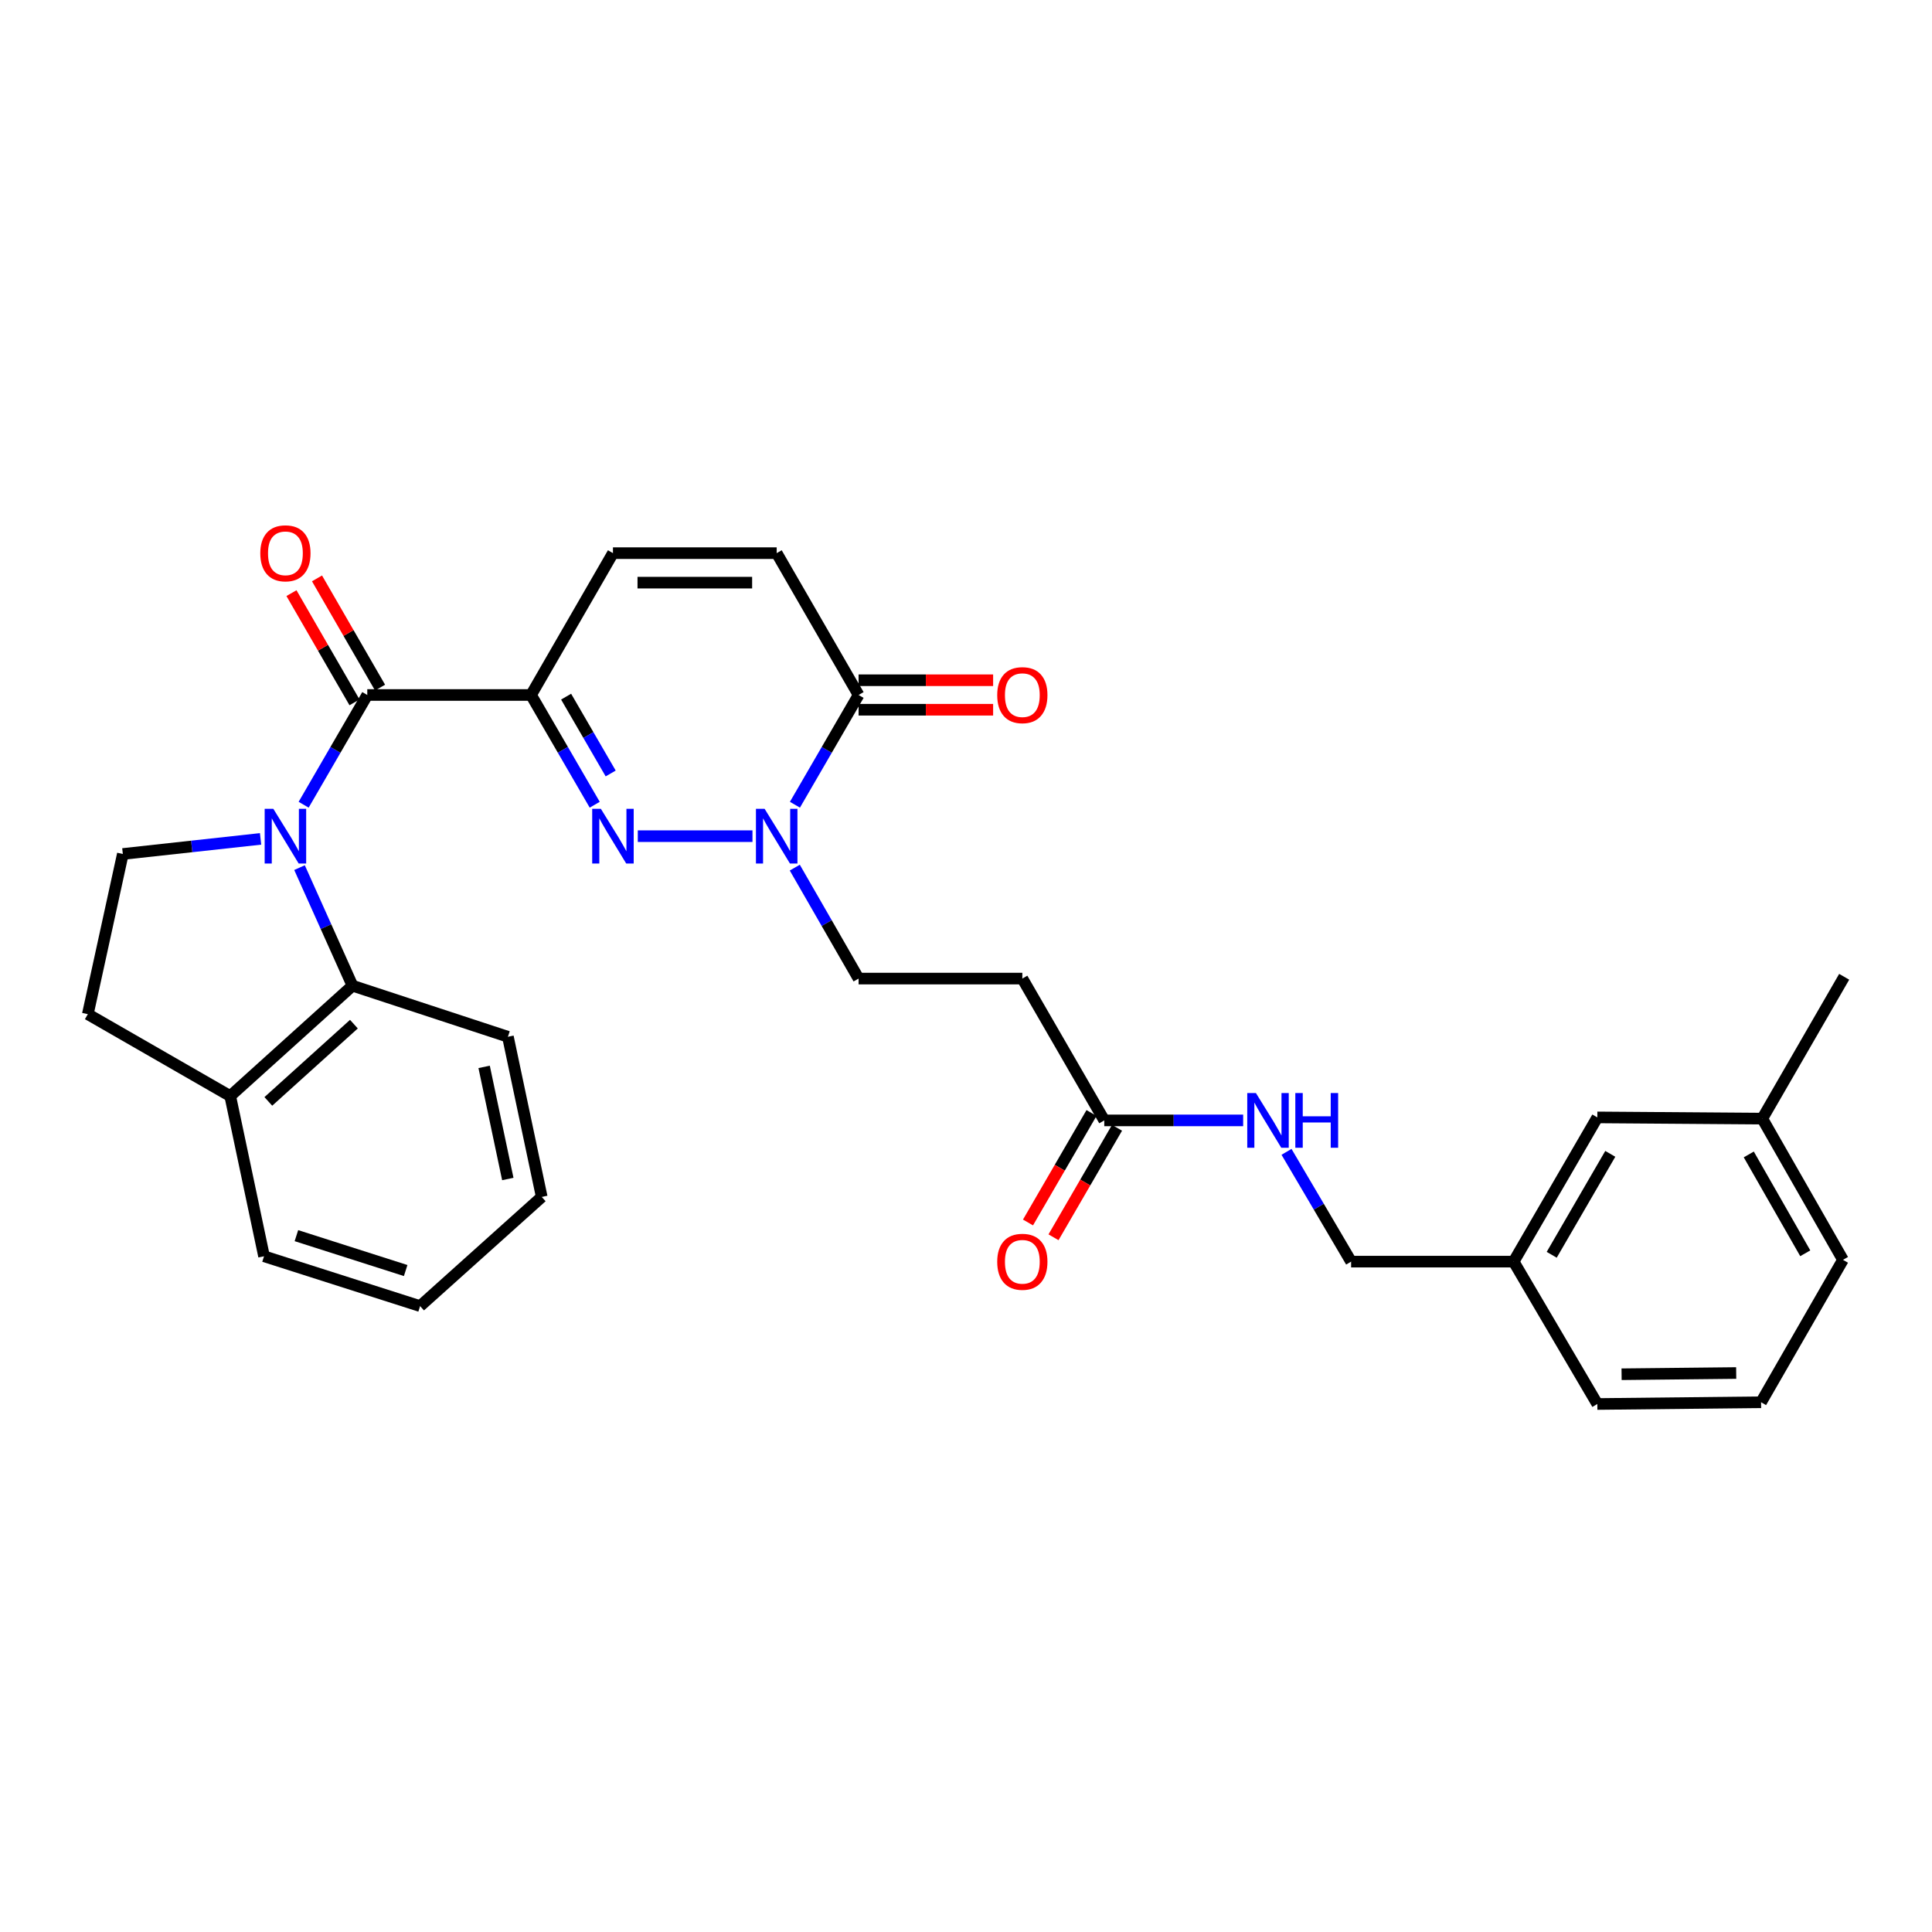 <?xml version='1.0' encoding='iso-8859-1'?>
<svg version='1.1' baseProfile='full'
              xmlns='http://www.w3.org/2000/svg'
                      xmlns:rdkit='http://www.rdkit.org/xml'
                      xmlns:xlink='http://www.w3.org/1999/xlink'
                  xml:space='preserve'
width='1000px' height='1000px' viewBox='0 0 1000 1000'>
<!-- END OF HEADER -->
<rect style='opacity:1.0;fill:#FFFFFF;stroke:none' width='1000' height='1000' x='0' y='0'> </rect>
<path class='bond-2' d='M 157.165,416.527 L 173.634,388.125' style='fill:none;fill-rule:evenodd;stroke:#0000FF;stroke-width:6px;stroke-linecap:butt;stroke-linejoin:miter;stroke-opacity:1' />
<path class='bond-2' d='M 173.634,388.125 L 190.103,359.724' style='fill:none;fill-rule:evenodd;stroke:#000000;stroke-width:6px;stroke-linecap:butt;stroke-linejoin:miter;stroke-opacity:1' />
<path class='bond-5' d='M 155.032,449.079 L 168.738,479.639' style='fill:none;fill-rule:evenodd;stroke:#0000FF;stroke-width:6px;stroke-linecap:butt;stroke-linejoin:miter;stroke-opacity:1' />
<path class='bond-5' d='M 168.738,479.639 L 182.444,510.198' style='fill:none;fill-rule:evenodd;stroke:#000000;stroke-width:6px;stroke-linecap:butt;stroke-linejoin:miter;stroke-opacity:1' />
<path class='bond-8' d='M 134.874,434.207 L 99.227,438.112' style='fill:none;fill-rule:evenodd;stroke:#0000FF;stroke-width:6px;stroke-linecap:butt;stroke-linejoin:miter;stroke-opacity:1' />
<path class='bond-8' d='M 99.227,438.112 L 63.579,442.017' style='fill:none;fill-rule:evenodd;stroke:#000000;stroke-width:6px;stroke-linecap:butt;stroke-linejoin:miter;stroke-opacity:1' />
<path class='bond-0' d='M 274.873,359.724 L 190.103,359.724' style='fill:none;fill-rule:evenodd;stroke:#000000;stroke-width:6px;stroke-linecap:butt;stroke-linejoin:miter;stroke-opacity:1' />
<path class='bond-1' d='M 274.873,359.724 L 291.348,388.125' style='fill:none;fill-rule:evenodd;stroke:#000000;stroke-width:6px;stroke-linecap:butt;stroke-linejoin:miter;stroke-opacity:1' />
<path class='bond-1' d='M 291.348,388.125 L 307.823,416.526' style='fill:none;fill-rule:evenodd;stroke:#0000FF;stroke-width:6px;stroke-linecap:butt;stroke-linejoin:miter;stroke-opacity:1' />
<path class='bond-1' d='M 293.021,360.584 L 304.554,380.465' style='fill:none;fill-rule:evenodd;stroke:#000000;stroke-width:6px;stroke-linecap:butt;stroke-linejoin:miter;stroke-opacity:1' />
<path class='bond-1' d='M 304.554,380.465 L 316.086,400.346' style='fill:none;fill-rule:evenodd;stroke:#0000FF;stroke-width:6px;stroke-linecap:butt;stroke-linejoin:miter;stroke-opacity:1' />
<path class='bond-6' d='M 274.873,359.724 L 317.262,286.31' style='fill:none;fill-rule:evenodd;stroke:#000000;stroke-width:6px;stroke-linecap:butt;stroke-linejoin:miter;stroke-opacity:1' />
<path class='bond-3' d='M 330.121,432.798 L 389.478,432.798' style='fill:none;fill-rule:evenodd;stroke:#0000FF;stroke-width:6px;stroke-linecap:butt;stroke-linejoin:miter;stroke-opacity:1' />
<path class='bond-12' d='M 196.714,355.908 L 180.399,327.641' style='fill:none;fill-rule:evenodd;stroke:#000000;stroke-width:6px;stroke-linecap:butt;stroke-linejoin:miter;stroke-opacity:1' />
<path class='bond-12' d='M 180.399,327.641 L 164.083,299.373' style='fill:none;fill-rule:evenodd;stroke:#FF0000;stroke-width:6px;stroke-linecap:butt;stroke-linejoin:miter;stroke-opacity:1' />
<path class='bond-12' d='M 183.492,363.539 L 167.177,335.272' style='fill:none;fill-rule:evenodd;stroke:#000000;stroke-width:6px;stroke-linecap:butt;stroke-linejoin:miter;stroke-opacity:1' />
<path class='bond-12' d='M 167.177,335.272 L 150.861,307.005' style='fill:none;fill-rule:evenodd;stroke:#FF0000;stroke-width:6px;stroke-linecap:butt;stroke-linejoin:miter;stroke-opacity:1' />
<path class='bond-11' d='M 411.381,449.084 L 427.893,477.797' style='fill:none;fill-rule:evenodd;stroke:#0000FF;stroke-width:6px;stroke-linecap:butt;stroke-linejoin:miter;stroke-opacity:1' />
<path class='bond-11' d='M 427.893,477.797 L 444.405,506.509' style='fill:none;fill-rule:evenodd;stroke:#000000;stroke-width:6px;stroke-linecap:butt;stroke-linejoin:miter;stroke-opacity:1' />
<path class='bond-32' d='M 411.455,416.526 L 427.93,388.125' style='fill:none;fill-rule:evenodd;stroke:#0000FF;stroke-width:6px;stroke-linecap:butt;stroke-linejoin:miter;stroke-opacity:1' />
<path class='bond-32' d='M 427.93,388.125 L 444.405,359.724' style='fill:none;fill-rule:evenodd;stroke:#000000;stroke-width:6px;stroke-linecap:butt;stroke-linejoin:miter;stroke-opacity:1' />
<path class='bond-4' d='M 444.405,359.724 L 402.016,286.31' style='fill:none;fill-rule:evenodd;stroke:#000000;stroke-width:6px;stroke-linecap:butt;stroke-linejoin:miter;stroke-opacity:1' />
<path class='bond-15' d='M 444.405,367.357 L 479.223,367.357' style='fill:none;fill-rule:evenodd;stroke:#000000;stroke-width:6px;stroke-linecap:butt;stroke-linejoin:miter;stroke-opacity:1' />
<path class='bond-15' d='M 479.223,367.357 L 514.04,367.357' style='fill:none;fill-rule:evenodd;stroke:#FF0000;stroke-width:6px;stroke-linecap:butt;stroke-linejoin:miter;stroke-opacity:1' />
<path class='bond-15' d='M 444.405,352.091 L 479.223,352.091' style='fill:none;fill-rule:evenodd;stroke:#000000;stroke-width:6px;stroke-linecap:butt;stroke-linejoin:miter;stroke-opacity:1' />
<path class='bond-15' d='M 479.223,352.091 L 514.04,352.091' style='fill:none;fill-rule:evenodd;stroke:#FF0000;stroke-width:6px;stroke-linecap:butt;stroke-linejoin:miter;stroke-opacity:1' />
<path class='bond-13' d='M 182.444,510.198 L 119.165,567.32' style='fill:none;fill-rule:evenodd;stroke:#000000;stroke-width:6px;stroke-linecap:butt;stroke-linejoin:miter;stroke-opacity:1' />
<path class='bond-13' d='M 183.182,530.099 L 138.887,570.084' style='fill:none;fill-rule:evenodd;stroke:#000000;stroke-width:6px;stroke-linecap:butt;stroke-linejoin:miter;stroke-opacity:1' />
<path class='bond-22' d='M 182.444,510.198 L 262.897,536.626' style='fill:none;fill-rule:evenodd;stroke:#000000;stroke-width:6px;stroke-linecap:butt;stroke-linejoin:miter;stroke-opacity:1' />
<path class='bond-7' d='M 317.262,286.31 L 402.016,286.31' style='fill:none;fill-rule:evenodd;stroke:#000000;stroke-width:6px;stroke-linecap:butt;stroke-linejoin:miter;stroke-opacity:1' />
<path class='bond-7' d='M 329.975,301.576 L 389.303,301.576' style='fill:none;fill-rule:evenodd;stroke:#000000;stroke-width:6px;stroke-linecap:butt;stroke-linejoin:miter;stroke-opacity:1' />
<path class='bond-16' d='M 63.579,442.017 L 45.455,524.93' style='fill:none;fill-rule:evenodd;stroke:#000000;stroke-width:6px;stroke-linecap:butt;stroke-linejoin:miter;stroke-opacity:1' />
<path class='bond-9' d='M 571.565,579.915 L 529.159,506.509' style='fill:none;fill-rule:evenodd;stroke:#000000;stroke-width:6px;stroke-linecap:butt;stroke-linejoin:miter;stroke-opacity:1' />
<path class='bond-14' d='M 571.565,579.915 L 607.512,579.915' style='fill:none;fill-rule:evenodd;stroke:#000000;stroke-width:6px;stroke-linecap:butt;stroke-linejoin:miter;stroke-opacity:1' />
<path class='bond-14' d='M 607.512,579.915 L 643.46,579.915' style='fill:none;fill-rule:evenodd;stroke:#0000FF;stroke-width:6px;stroke-linecap:butt;stroke-linejoin:miter;stroke-opacity:1' />
<path class='bond-17' d='M 564.962,576.084 L 548.526,604.418' style='fill:none;fill-rule:evenodd;stroke:#000000;stroke-width:6px;stroke-linecap:butt;stroke-linejoin:miter;stroke-opacity:1' />
<path class='bond-17' d='M 548.526,604.418 L 532.089,632.752' style='fill:none;fill-rule:evenodd;stroke:#FF0000;stroke-width:6px;stroke-linecap:butt;stroke-linejoin:miter;stroke-opacity:1' />
<path class='bond-17' d='M 578.168,583.745 L 561.731,612.078' style='fill:none;fill-rule:evenodd;stroke:#000000;stroke-width:6px;stroke-linecap:butt;stroke-linejoin:miter;stroke-opacity:1' />
<path class='bond-17' d='M 561.731,612.078 L 545.294,640.412' style='fill:none;fill-rule:evenodd;stroke:#FF0000;stroke-width:6px;stroke-linecap:butt;stroke-linejoin:miter;stroke-opacity:1' />
<path class='bond-10' d='M 529.159,506.509 L 444.405,506.509' style='fill:none;fill-rule:evenodd;stroke:#000000;stroke-width:6px;stroke-linecap:butt;stroke-linejoin:miter;stroke-opacity:1' />
<path class='bond-24' d='M 119.165,567.32 L 136.662,650.241' style='fill:none;fill-rule:evenodd;stroke:#000000;stroke-width:6px;stroke-linecap:butt;stroke-linejoin:miter;stroke-opacity:1' />
<path class='bond-30' d='M 119.165,567.32 L 45.455,524.93' style='fill:none;fill-rule:evenodd;stroke:#000000;stroke-width:6px;stroke-linecap:butt;stroke-linejoin:miter;stroke-opacity:1' />
<path class='bond-18' d='M 665.899,596.195 L 682.617,624.605' style='fill:none;fill-rule:evenodd;stroke:#0000FF;stroke-width:6px;stroke-linecap:butt;stroke-linejoin:miter;stroke-opacity:1' />
<path class='bond-18' d='M 682.617,624.605 L 699.335,653.015' style='fill:none;fill-rule:evenodd;stroke:#000000;stroke-width:6px;stroke-linecap:butt;stroke-linejoin:miter;stroke-opacity:1' />
<path class='bond-20' d='M 699.335,653.015 L 783.461,653.015' style='fill:none;fill-rule:evenodd;stroke:#000000;stroke-width:6px;stroke-linecap:butt;stroke-linejoin:miter;stroke-opacity:1' />
<path class='bond-19' d='M 826.775,578.371 L 783.461,653.015' style='fill:none;fill-rule:evenodd;stroke:#000000;stroke-width:6px;stroke-linecap:butt;stroke-linejoin:miter;stroke-opacity:1' />
<path class='bond-19' d='M 833.482,597.23 L 803.163,649.48' style='fill:none;fill-rule:evenodd;stroke:#000000;stroke-width:6px;stroke-linecap:butt;stroke-linejoin:miter;stroke-opacity:1' />
<path class='bond-21' d='M 826.775,578.371 L 912.156,578.999' style='fill:none;fill-rule:evenodd;stroke:#000000;stroke-width:6px;stroke-linecap:butt;stroke-linejoin:miter;stroke-opacity:1' />
<path class='bond-25' d='M 783.461,653.015 L 826.775,726.708' style='fill:none;fill-rule:evenodd;stroke:#000000;stroke-width:6px;stroke-linecap:butt;stroke-linejoin:miter;stroke-opacity:1' />
<path class='bond-27' d='M 912.156,578.999 L 954.545,505.585' style='fill:none;fill-rule:evenodd;stroke:#000000;stroke-width:6px;stroke-linecap:butt;stroke-linejoin:miter;stroke-opacity:1' />
<path class='bond-33' d='M 912.156,578.999 L 953.918,652.09' style='fill:none;fill-rule:evenodd;stroke:#000000;stroke-width:6px;stroke-linecap:butt;stroke-linejoin:miter;stroke-opacity:1' />
<path class='bond-33' d='M 905.165,597.536 L 934.398,648.7' style='fill:none;fill-rule:evenodd;stroke:#000000;stroke-width:6px;stroke-linecap:butt;stroke-linejoin:miter;stroke-opacity:1' />
<path class='bond-28' d='M 262.897,536.626 L 280.403,619.531' style='fill:none;fill-rule:evenodd;stroke:#000000;stroke-width:6px;stroke-linecap:butt;stroke-linejoin:miter;stroke-opacity:1' />
<path class='bond-28' d='M 250.586,552.216 L 262.84,610.249' style='fill:none;fill-rule:evenodd;stroke:#000000;stroke-width:6px;stroke-linecap:butt;stroke-linejoin:miter;stroke-opacity:1' />
<path class='bond-23' d='M 911.528,725.801 L 826.775,726.708' style='fill:none;fill-rule:evenodd;stroke:#000000;stroke-width:6px;stroke-linecap:butt;stroke-linejoin:miter;stroke-opacity:1' />
<path class='bond-23' d='M 898.652,710.672 L 839.325,711.307' style='fill:none;fill-rule:evenodd;stroke:#000000;stroke-width:6px;stroke-linecap:butt;stroke-linejoin:miter;stroke-opacity:1' />
<path class='bond-26' d='M 911.528,725.801 L 953.918,652.09' style='fill:none;fill-rule:evenodd;stroke:#000000;stroke-width:6px;stroke-linecap:butt;stroke-linejoin:miter;stroke-opacity:1' />
<path class='bond-31' d='M 136.662,650.241 L 217.446,676.041' style='fill:none;fill-rule:evenodd;stroke:#000000;stroke-width:6px;stroke-linecap:butt;stroke-linejoin:miter;stroke-opacity:1' />
<path class='bond-31' d='M 153.424,639.569 L 209.973,657.629' style='fill:none;fill-rule:evenodd;stroke:#000000;stroke-width:6px;stroke-linecap:butt;stroke-linejoin:miter;stroke-opacity:1' />
<path class='bond-29' d='M 280.403,619.531 L 217.446,676.041' style='fill:none;fill-rule:evenodd;stroke:#000000;stroke-width:6px;stroke-linecap:butt;stroke-linejoin:miter;stroke-opacity:1' />
<path  class='atom-0' d='M 141.47 418.638
L 150.75 433.638
Q 151.67 435.118, 153.15 437.798
Q 154.63 440.478, 154.71 440.638
L 154.71 418.638
L 158.47 418.638
L 158.47 446.958
L 154.59 446.958
L 144.63 430.558
Q 143.47 428.638, 142.23 426.438
Q 141.03 424.238, 140.67 423.558
L 140.67 446.958
L 136.99 446.958
L 136.99 418.638
L 141.47 418.638
' fill='#0000FF'/>
<path  class='atom-2' d='M 311.002 418.638
L 320.282 433.638
Q 321.202 435.118, 322.682 437.798
Q 324.162 440.478, 324.242 440.638
L 324.242 418.638
L 328.002 418.638
L 328.002 446.958
L 324.122 446.958
L 314.162 430.558
Q 313.002 428.638, 311.762 426.438
Q 310.562 424.238, 310.202 423.558
L 310.202 446.958
L 306.522 446.958
L 306.522 418.638
L 311.002 418.638
' fill='#0000FF'/>
<path  class='atom-4' d='M 395.756 418.638
L 405.036 433.638
Q 405.956 435.118, 407.436 437.798
Q 408.916 440.478, 408.996 440.638
L 408.996 418.638
L 412.756 418.638
L 412.756 446.958
L 408.876 446.958
L 398.916 430.558
Q 397.756 428.638, 396.516 426.438
Q 395.316 424.238, 394.956 423.558
L 394.956 446.958
L 391.276 446.958
L 391.276 418.638
L 395.756 418.638
' fill='#0000FF'/>
<path  class='atom-13' d='M 134.73 286.39
Q 134.73 279.59, 138.09 275.79
Q 141.45 271.99, 147.73 271.99
Q 154.01 271.99, 157.37 275.79
Q 160.73 279.59, 160.73 286.39
Q 160.73 293.27, 157.33 297.19
Q 153.93 301.07, 147.73 301.07
Q 141.49 301.07, 138.09 297.19
Q 134.73 293.31, 134.73 286.39
M 147.73 297.87
Q 152.05 297.87, 154.37 294.99
Q 156.73 292.07, 156.73 286.39
Q 156.73 280.83, 154.37 278.03
Q 152.05 275.19, 147.73 275.19
Q 143.41 275.19, 141.05 277.99
Q 138.73 280.79, 138.73 286.39
Q 138.73 292.11, 141.05 294.99
Q 143.41 297.87, 147.73 297.87
' fill='#FF0000'/>
<path  class='atom-15' d='M 650.058 565.755
L 659.338 580.755
Q 660.258 582.235, 661.738 584.915
Q 663.218 587.595, 663.298 587.755
L 663.298 565.755
L 667.058 565.755
L 667.058 594.075
L 663.178 594.075
L 653.218 577.675
Q 652.058 575.755, 650.818 573.555
Q 649.618 571.355, 649.258 570.675
L 649.258 594.075
L 645.578 594.075
L 645.578 565.755
L 650.058 565.755
' fill='#0000FF'/>
<path  class='atom-15' d='M 670.458 565.755
L 674.298 565.755
L 674.298 577.795
L 688.778 577.795
L 688.778 565.755
L 692.618 565.755
L 692.618 594.075
L 688.778 594.075
L 688.778 580.995
L 674.298 580.995
L 674.298 594.075
L 670.458 594.075
L 670.458 565.755
' fill='#0000FF'/>
<path  class='atom-16' d='M 516.159 359.804
Q 516.159 353.004, 519.519 349.204
Q 522.879 345.404, 529.159 345.404
Q 535.439 345.404, 538.799 349.204
Q 542.159 353.004, 542.159 359.804
Q 542.159 366.684, 538.759 370.604
Q 535.359 374.484, 529.159 374.484
Q 522.919 374.484, 519.519 370.604
Q 516.159 366.724, 516.159 359.804
M 529.159 371.284
Q 533.479 371.284, 535.799 368.404
Q 538.159 365.484, 538.159 359.804
Q 538.159 354.244, 535.799 351.444
Q 533.479 348.604, 529.159 348.604
Q 524.839 348.604, 522.479 351.404
Q 520.159 354.204, 520.159 359.804
Q 520.159 365.524, 522.479 368.404
Q 524.839 371.284, 529.159 371.284
' fill='#FF0000'/>
<path  class='atom-18' d='M 516.159 653.095
Q 516.159 646.295, 519.519 642.495
Q 522.879 638.695, 529.159 638.695
Q 535.439 638.695, 538.799 642.495
Q 542.159 646.295, 542.159 653.095
Q 542.159 659.975, 538.759 663.895
Q 535.359 667.775, 529.159 667.775
Q 522.919 667.775, 519.519 663.895
Q 516.159 660.015, 516.159 653.095
M 529.159 664.575
Q 533.479 664.575, 535.799 661.695
Q 538.159 658.775, 538.159 653.095
Q 538.159 647.535, 535.799 644.735
Q 533.479 641.895, 529.159 641.895
Q 524.839 641.895, 522.479 644.695
Q 520.159 647.495, 520.159 653.095
Q 520.159 658.815, 522.479 661.695
Q 524.839 664.575, 529.159 664.575
' fill='#FF0000'/>
</svg>

